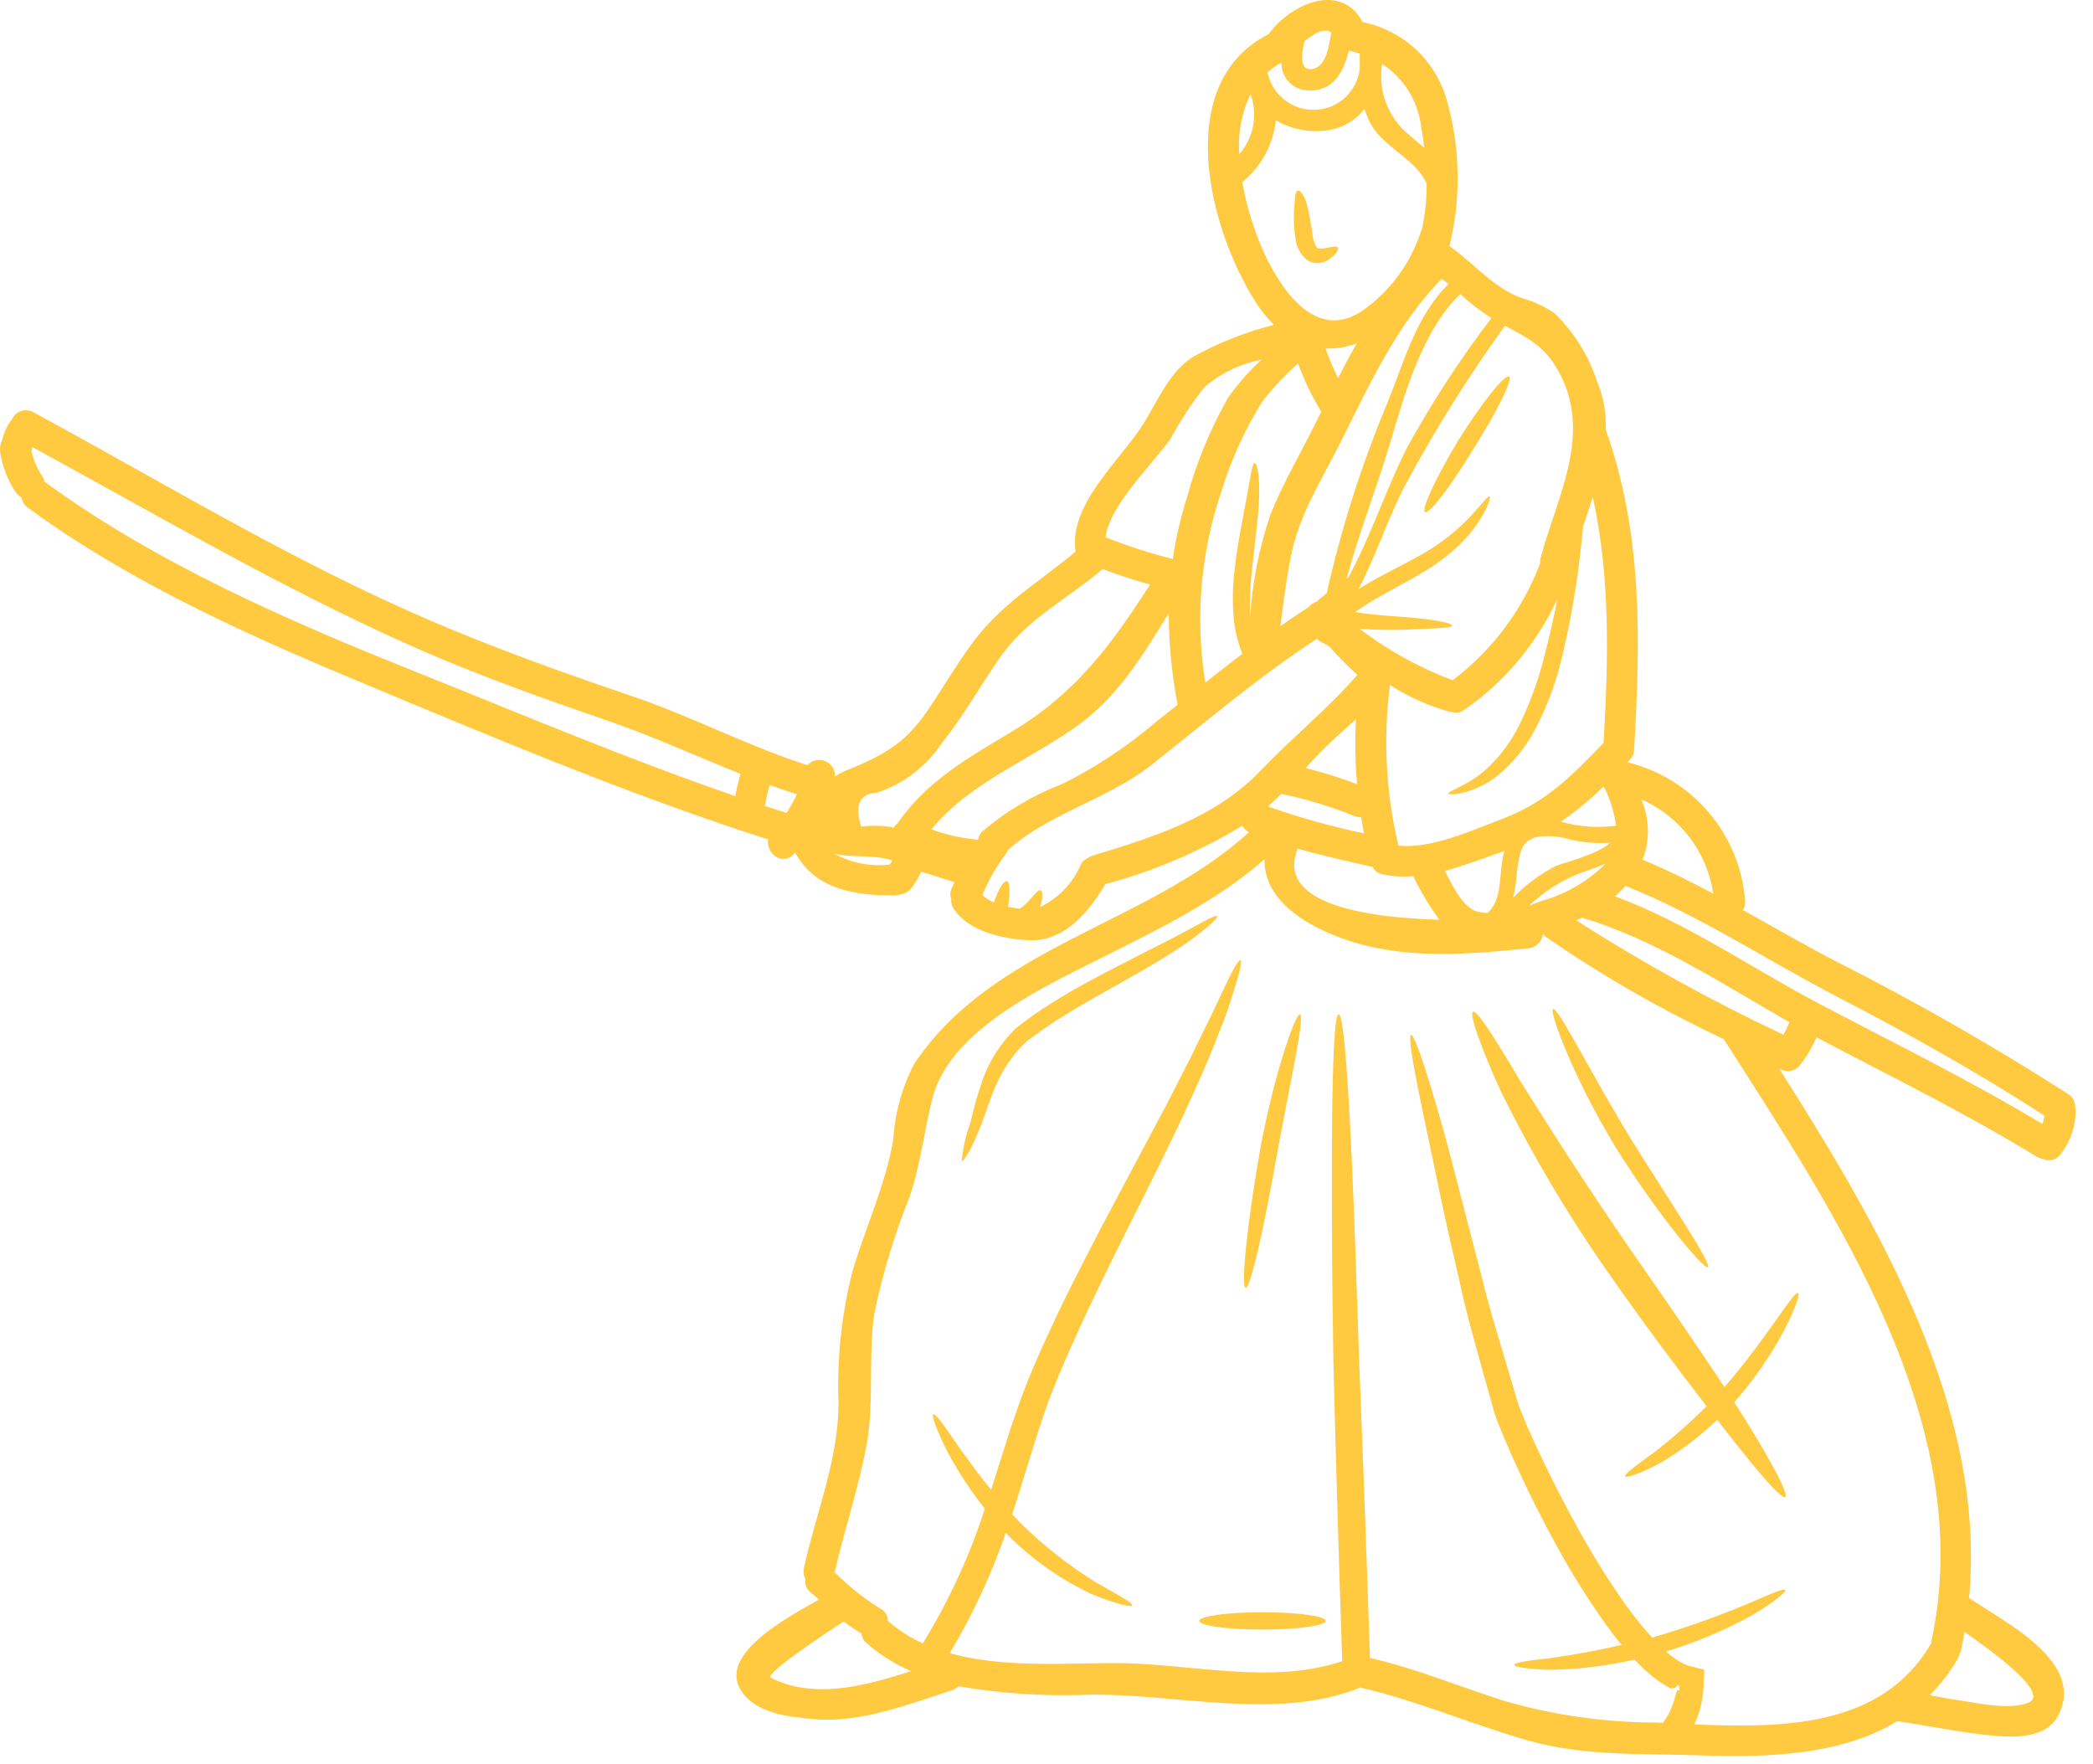 <?xml version="1.0" encoding="UTF-8"?> <svg xmlns="http://www.w3.org/2000/svg" width="121" height="102" viewBox="0 0 121 102" fill="none"> <path d="M119.965 63.972C119.987 64.058 120 64.146 120.001 64.235C119.987 65.173 119.657 66.08 119.064 66.808C118.947 66.934 118.793 67.021 118.625 67.057C118.456 67.092 118.28 67.075 118.121 67.008C117.993 66.987 117.869 66.942 117.756 66.876C113.721 64.399 109.429 62.292 105.244 60.089C105.166 60.047 105.088 60.005 105.017 59.963C104.757 60.575 104.411 61.147 103.99 61.663C103.843 61.811 103.647 61.903 103.439 61.921C103.23 61.94 103.022 61.883 102.85 61.763C108.635 70.885 114.85 81.404 113.834 92.382C113.843 92.383 113.852 92.387 113.858 92.394C115.864 93.779 120.705 96.113 118.944 99.253C118.156 100.653 115.983 100.43 114.664 100.28C112.992 100.095 111.351 99.743 109.685 99.504C106.479 101.45 102.324 101.618 98.385 101.48C95.042 101.367 91.568 101.546 88.32 100.615C85.055 99.683 81.945 98.315 78.631 97.558L78.524 97.612C73.748 99.468 68.024 97.912 63.038 97.97C60.487 98.08 57.932 97.918 55.415 97.486C55.312 97.589 55.185 97.667 55.045 97.713C52.526 98.531 49.756 99.618 47.051 99.385C45.601 99.259 43.643 99.062 42.813 97.685C41.589 95.65 45.368 93.572 47.35 92.474C47.171 92.319 46.992 92.163 46.806 92.008C46.704 91.915 46.628 91.798 46.585 91.667C46.542 91.536 46.535 91.397 46.562 91.262C46.457 91.073 46.427 90.851 46.478 90.641C47.171 87.477 48.466 84.409 48.478 81.131C48.379 78.567 48.648 76.001 49.278 73.514C50.03 70.983 51.194 68.493 51.642 65.884C51.734 64.353 52.148 62.858 52.854 61.497C57.454 54.631 66.346 53.461 72.202 48.112C72.042 48.025 71.909 47.895 71.82 47.736C69.356 49.234 66.689 50.371 63.901 51.113C62.952 52.719 61.531 54.45 59.483 54.355C58.015 54.289 55.973 53.855 55.125 52.522C55.017 52.353 54.971 52.153 54.994 51.955C54.923 51.787 54.921 51.599 54.988 51.43C55.048 51.286 55.113 51.143 55.179 50.994H55.167C54.534 50.785 53.89 50.6 53.257 50.394C53.117 50.703 52.944 50.997 52.743 51.271C52.665 51.388 52.563 51.487 52.444 51.563C52.325 51.638 52.191 51.687 52.051 51.707C51.947 51.746 51.836 51.767 51.723 51.767C49.538 51.767 47.144 51.486 45.962 49.277L45.89 49.367C45.245 50.095 44.248 49.307 44.41 48.531C36.601 46.031 28.829 42.77 21.289 39.624C14.479 36.792 7.601 33.735 1.62 29.355C1.52 29.286 1.435 29.197 1.37 29.094C1.306 28.991 1.263 28.875 1.244 28.755C1.102 28.683 0.982 28.574 0.898 28.439C0.437 27.747 0.135 26.961 0.014 26.139C-0.024 25.899 0.016 25.654 0.128 25.439C0.213 25.049 0.373 24.681 0.601 24.355C0.631 24.313 0.661 24.277 0.691 24.241C0.741 24.129 0.814 24.028 0.905 23.946C0.995 23.863 1.102 23.801 1.219 23.762C1.335 23.723 1.458 23.709 1.58 23.721C1.702 23.732 1.82 23.769 1.927 23.829C9.496 27.929 16.988 32.497 24.91 35.888C28.737 37.53 32.653 38.927 36.593 40.264C40.02 41.428 43.238 43.135 46.676 44.234C46.803 44.095 46.969 43.998 47.152 43.956C47.335 43.914 47.527 43.929 47.701 44C47.875 44.07 48.023 44.192 48.126 44.349C48.229 44.506 48.282 44.691 48.276 44.879C48.453 44.764 48.639 44.664 48.831 44.579C50.921 43.737 52.282 43.051 53.589 41.129C54.489 39.809 55.289 38.424 56.234 37.147C57.947 34.847 60.084 33.647 62.18 31.893C61.78 29.105 64.806 26.593 66.132 24.455C66.95 23.13 67.606 21.494 68.979 20.622C70.452 19.814 72.021 19.194 73.648 18.778C73.245 18.378 72.887 17.934 72.583 17.455C69.901 13.241 67.742 4.865 73.301 1.994L73.343 1.976C74.591 0.221 77.543 -1.075 78.77 1.276C79.905 1.503 80.956 2.035 81.811 2.816C82.665 3.597 83.29 4.596 83.617 5.706C84.423 8.479 84.485 11.414 83.796 14.219C83.815 14.238 83.835 14.256 83.856 14.273C83.862 14.279 83.874 14.279 83.88 14.285C85.241 15.264 86.333 16.625 87.951 17.222C88.624 17.408 89.263 17.7 89.844 18.087C90.977 19.174 91.826 20.523 92.315 22.015C92.692 22.909 92.869 23.875 92.834 24.845C94.978 30.898 94.84 37.017 94.47 43.345C94.467 43.458 94.442 43.569 94.394 43.673C94.347 43.776 94.28 43.868 94.196 43.945C94.167 43.99 94.134 44.032 94.096 44.071C95.927 44.519 97.569 45.534 98.789 46.971C100.009 48.407 100.744 50.192 100.89 52.071C100.912 52.26 100.865 52.451 100.758 52.609C102.567 53.609 104.352 54.65 106.137 55.576C110.734 57.899 115.209 60.456 119.545 63.235C119.673 63.311 119.779 63.419 119.853 63.548C119.926 63.677 119.965 63.823 119.965 63.972ZM118.085 64.981C118.136 64.821 118.169 64.657 118.185 64.491C114.317 61.991 110.305 59.745 106.216 57.626C102.21 55.549 98.157 52.868 93.966 51.215C93.78 51.428 93.58 51.629 93.366 51.815C97.545 53.367 101.266 55.97 105.198 58.041C109.506 60.307 113.912 62.474 118.085 64.981ZM117.231 98.448C118.616 97.934 115.1 95.403 113.572 94.348C113.512 94.695 113.452 95.041 113.372 95.387C113.355 95.466 113.327 95.542 113.288 95.614C113.27 95.713 113.234 95.808 113.181 95.894C112.736 96.663 112.192 97.372 111.563 98.002C112.172 98.115 112.787 98.229 113.401 98.318C114.521 98.489 116.121 98.855 117.231 98.448ZM111.649 94.913C114.389 82.335 106.049 70.113 99.656 60.074C96.084 58.394 92.654 56.426 89.401 54.188C89.325 54.132 89.257 54.065 89.201 53.988C89.181 54.203 89.085 54.405 88.931 54.557C88.778 54.71 88.575 54.804 88.359 54.823C84.347 55.235 80.246 55.564 76.485 53.791C74.551 52.883 73.059 51.528 73.106 49.671C70.372 52.071 67.131 53.641 63.883 55.277C60.524 56.975 54.93 59.455 53.901 63.506C53.417 65.411 53.22 67.333 52.581 69.206C51.702 71.39 51.02 73.649 50.543 75.955C50.178 78.469 50.555 81.06 50.095 83.549C49.635 86.038 48.811 88.432 48.256 90.898C49.049 91.69 49.928 92.391 50.877 92.987C51.013 93.049 51.128 93.149 51.207 93.275C51.287 93.402 51.328 93.549 51.325 93.698C51.337 93.71 51.349 93.715 51.354 93.721C51.953 94.244 52.624 94.677 53.348 95.005C54.852 92.563 56.057 89.949 56.936 87.22C56.141 86.219 55.434 85.15 54.823 84.027C54.148 82.701 53.844 81.836 53.957 81.77C54.089 81.692 54.614 82.456 55.444 83.67C55.944 84.37 56.56 85.222 57.3 86.13C57.426 85.736 57.551 85.342 57.671 84.954C57.939 84.112 58.202 83.294 58.453 82.488C58.745 81.688 58.984 80.9 59.294 80.148C59.885 78.62 60.542 77.253 61.145 75.948C62.399 73.348 63.593 71.089 64.655 69.095C65.717 67.101 66.637 65.37 67.437 63.866C68.207 62.355 68.876 61.084 69.383 60.003C69.646 59.466 69.883 58.982 70.1 58.546C70.317 58.11 70.482 57.723 70.643 57.382C71.276 56.033 71.61 55.466 71.717 55.502C71.824 55.538 71.688 56.176 71.222 57.621C71.108 57.979 70.983 58.391 70.81 58.845C70.637 59.299 70.428 59.806 70.21 60.367C69.774 61.502 69.171 62.815 68.461 64.373C67.733 65.919 66.867 67.692 65.852 69.71C64.837 71.728 63.697 74.002 62.497 76.581C61.918 77.881 61.285 79.25 60.736 80.7C60.449 81.423 60.217 82.2 59.948 82.975C59.697 83.775 59.448 84.593 59.184 85.428C58.975 86.115 58.754 86.819 58.515 87.536C58.676 87.715 58.838 87.888 59.005 88.061C60.347 89.377 61.833 90.539 63.434 91.524C64.694 92.234 65.506 92.67 65.452 92.813C65.41 92.932 64.503 92.729 63.106 92.156C61.319 91.313 59.692 90.168 58.294 88.772C58.241 88.718 58.194 88.664 58.145 88.616C57.314 91.042 56.228 93.374 54.904 95.571C57.912 96.419 61.446 96.156 64.36 96.144C68.652 96.126 73.416 97.444 77.595 96.037C77.368 89.183 77.201 83.446 77.087 78.718C76.998 73.718 76.992 69.818 76.998 66.844C77.016 60.893 77.171 58.636 77.392 58.636C77.613 58.636 77.863 60.893 78.138 66.827C78.281 69.8 78.407 73.68 78.574 78.671C78.765 83.363 78.974 89.052 79.201 95.846C81.881 96.467 84.388 97.511 87.009 98.346C89.849 99.161 92.789 99.577 95.743 99.582L96.131 99.6C96.351 99.32 96.526 99.007 96.65 98.674C96.75 98.426 96.828 98.171 96.883 97.91L96.967 97.725L97.092 97.719V97.439H96.967C96.961 97.439 96.859 97.588 96.823 97.576L96.608 97.624C96.354 97.491 96.109 97.341 95.874 97.176C95.448 96.866 95.048 96.52 94.68 96.143C94.62 96.078 94.561 96.006 94.495 95.943C93.008 96.287 91.49 96.481 89.964 96.522C89.626 96.543 89.287 96.537 88.949 96.504C88.649 96.486 88.4 96.457 88.191 96.433C87.773 96.379 87.54 96.319 87.54 96.248C87.54 96.177 87.767 96.11 88.185 96.039C88.394 96.009 88.645 95.973 88.943 95.939C89.241 95.905 89.576 95.88 89.934 95.808C90.967 95.671 92.286 95.432 93.749 95.097C93.421 94.703 93.116 94.303 92.83 93.904C91.807 92.463 90.868 90.963 90.018 89.414C89.212 87.947 88.492 86.526 87.857 85.152C87.534 84.465 87.236 83.791 86.957 83.122C86.814 82.788 86.683 82.459 86.551 82.122C86.425 81.79 86.319 81.451 86.235 81.107C85.507 78.487 84.82 76.158 84.378 74.075C83.895 71.991 83.483 70.175 83.161 68.601C82.51 65.449 82.032 63.282 81.776 61.879C81.52 60.476 81.476 59.855 81.576 59.825C81.676 59.795 81.928 60.368 82.37 61.725C82.812 63.082 83.45 65.23 84.244 68.346C84.644 69.904 85.116 71.701 85.644 73.755C86.144 75.826 86.868 78.089 87.62 80.655C87.705 80.973 87.808 81.286 87.93 81.592C88.064 81.902 88.195 82.218 88.324 82.541C88.606 83.18 88.908 83.835 89.232 84.505C89.871 85.841 90.589 87.224 91.387 88.654C92.217 90.142 93.13 91.583 94.121 92.97C94.555 93.56 95.019 94.128 95.512 94.67C95.518 94.664 95.524 94.664 95.536 94.664C97.371 94.13 99.174 93.494 100.936 92.759C102.285 92.18 103.126 91.792 103.21 91.924C103.276 92.024 102.559 92.634 101.252 93.398C99.684 94.265 98.027 94.962 96.309 95.476C96.469 95.616 96.636 95.747 96.809 95.87C96.972 95.987 97.144 96.091 97.323 96.18L97.448 96.234C97.556 96.284 97.671 96.32 97.788 96.341L98.529 96.526C98.511 96.831 98.499 97.135 98.487 97.446C98.485 97.597 98.473 97.749 98.451 97.899L98.415 98.18C98.356 98.541 98.264 98.897 98.141 99.243C98.087 99.392 98.021 99.543 97.95 99.69C103.066 99.905 108.815 99.881 111.644 95.004C111.643 94.967 111.643 94.943 111.649 94.913ZM103.107 59.813C103.238 59.582 103.353 59.342 103.453 59.097C99.59 56.897 95.782 54.369 91.553 53.079C91.528 53.066 91.502 53.056 91.475 53.049C91.362 53.103 91.249 53.157 91.129 53.21C94.975 55.669 98.976 57.876 103.107 59.817V59.813ZM99.047 51.658C98.87 50.471 98.395 49.349 97.666 48.396C96.937 47.443 95.979 46.69 94.88 46.208C95.367 47.315 95.398 48.57 94.964 49.7C96.343 50.277 97.701 50.946 99.047 51.662V51.658ZM93.424 47.73C93.323 46.975 93.101 46.241 92.767 45.557C92.739 45.536 92.713 45.512 92.689 45.486C91.93 46.223 91.111 46.898 90.242 47.503C91.276 47.799 92.359 47.877 93.424 47.734V47.73ZM93.077 48.721C92.261 48.778 91.441 48.703 90.648 48.5C90.03 48.325 89.381 48.293 88.748 48.405C88.617 48.47 88.48 48.536 88.342 48.605C88.132 48.769 87.981 48.997 87.912 49.256C87.785 49.713 87.705 50.182 87.674 50.656C87.638 51.072 87.572 51.485 87.474 51.892C88.189 51.164 89.012 50.551 89.915 50.077C90.427 49.865 92.474 49.355 93.077 48.725V48.721ZM92.707 42.942C92.982 38.101 93.107 33.391 92.08 28.728C91.907 29.296 91.716 29.851 91.531 30.4C91.501 30.669 91.471 30.943 91.436 31.254C91.2 33.664 90.787 36.053 90.201 38.403C89.863 39.72 89.37 40.992 88.732 42.194C88.205 43.199 87.482 44.09 86.607 44.815C86.007 45.3 85.308 45.648 84.559 45.836C84.04 45.949 83.753 45.931 83.73 45.872C83.707 45.813 83.986 45.687 84.44 45.46C85.066 45.157 85.638 44.756 86.135 44.272C86.866 43.544 87.466 42.696 87.908 41.764C88.464 40.601 88.906 39.388 89.228 38.141C89.562 36.905 89.819 35.711 90.046 34.595C88.856 37.197 86.985 39.429 84.63 41.055C84.531 41.125 84.417 41.171 84.297 41.19C84.177 41.208 84.054 41.199 83.938 41.162C83.89 41.16 83.842 41.154 83.794 41.145C82.576 40.807 81.417 40.285 80.356 39.598C79.954 42.698 80.12 45.846 80.845 48.887C82.785 49.087 85.161 47.974 86.875 47.329C89.388 46.385 90.901 44.821 92.707 42.946V42.942ZM92.821 49.927C92.48 50.076 92.14 50.202 91.865 50.297C90.713 50.662 89.649 51.261 88.737 52.055C88.618 52.155 88.504 52.255 88.391 52.355C88.666 52.255 88.934 52.155 89.191 52.062C90.563 51.671 91.812 50.938 92.821 49.931V49.927ZM89.06 32.278C89.985 28.786 91.997 25.288 90.248 21.748C89.43 20.094 88.498 19.628 87.006 18.829C84.878 21.778 82.948 24.865 81.227 28.07C80.212 30.01 79.55 32.129 78.541 34.057C78.636 34.004 78.72 33.938 78.815 33.884C79.926 33.216 81.024 32.708 81.956 32.184C82.781 31.738 83.552 31.202 84.256 30.584C85.444 29.527 85.975 28.614 86.119 28.709C86.178 28.745 86.101 28.996 85.91 29.42C85.607 30.027 85.221 30.59 84.763 31.091C84.079 31.829 83.293 32.466 82.429 32.984C81.474 33.575 80.393 34.112 79.329 34.739C78.989 34.948 78.654 35.163 78.338 35.384C79.753 35.611 81.06 35.634 82.027 35.748C83.239 35.867 83.955 36.048 83.955 36.172C83.938 36.291 83.221 36.315 82.009 36.372C80.874 36.437 79.736 36.431 78.601 36.355C80.242 37.599 82.053 38.601 83.979 39.328C86.269 37.598 88.023 35.255 89.036 32.57C89.029 32.472 89.038 32.373 89.06 32.278ZM86.976 49.185C86.91 49.209 86.845 49.239 86.776 49.262C85.761 49.621 84.657 50.05 83.535 50.343C83.994 51.28 84.621 52.51 85.427 52.707C85.609 52.75 85.795 52.776 85.982 52.785C86.94 51.973 86.594 50.462 86.976 49.185ZM86.218 18.385C85.58 17.978 84.978 17.516 84.418 17.006C82.227 19.101 81.188 22.832 80.359 25.632C79.571 28.271 78.574 30.778 77.859 33.405C77.883 33.411 77.907 33.423 77.925 33.429C79.25 31.017 80.164 28.175 81.375 25.823C82.806 23.229 84.425 20.744 86.218 18.387V18.385ZM83.741 16.423C83.615 16.315 83.484 16.214 83.353 16.112C80.72 18.799 79.144 22.297 77.472 25.628C76.401 27.741 75.101 29.777 74.637 32.135C74.368 33.478 74.195 34.835 74.022 36.195C74.559 35.819 75.108 35.448 75.663 35.095C75.775 34.945 75.932 34.836 76.111 34.785C76.311 34.618 76.505 34.456 76.702 34.285C77.543 30.541 78.71 26.877 80.189 23.337C81.156 20.972 81.86 18.249 83.741 16.423ZM82.206 13.241C82.395 12.38 82.485 11.501 82.475 10.62C81.926 9.271 80.039 8.525 79.299 7.253C79.122 6.953 78.981 6.632 78.881 6.298C78.615 6.643 78.281 6.931 77.9 7.144C77.52 7.358 77.1 7.492 76.666 7.54C75.659 7.673 74.637 7.467 73.759 6.955C73.611 8.355 72.913 9.639 71.819 10.525C72.037 11.768 72.392 12.983 72.876 14.148C73.759 16.273 75.884 19.909 78.75 17.969C80.358 16.85 81.552 15.233 82.15 13.369C82.165 13.324 82.188 13.283 82.206 13.241ZM82.344 8.549C82.29 8.119 82.224 7.695 82.153 7.307C82.065 6.578 81.818 5.878 81.43 5.255C81.042 4.632 80.523 4.102 79.908 3.701C79.896 3.767 79.884 3.838 79.872 3.91C79.796 4.591 79.88 5.28 80.119 5.923C80.357 6.566 80.743 7.143 81.245 7.61C81.585 7.916 81.973 8.22 82.344 8.549ZM83.209 53.173C82.633 52.38 82.129 51.537 81.701 50.655C81.104 50.704 80.503 50.666 79.916 50.542C79.794 50.52 79.678 50.469 79.579 50.393C79.481 50.318 79.402 50.219 79.349 50.106C79.313 50.1 79.277 50.1 79.241 50.094C77.826 49.772 76.412 49.455 75.021 49.061C73.735 52.235 78.887 53.047 83.209 53.173ZM78.857 48.173C78.798 47.863 78.738 47.558 78.69 47.248C78.549 47.253 78.408 47.226 78.278 47.17C76.919 46.621 75.513 46.194 74.078 45.893C73.828 46.143 73.565 46.393 73.296 46.621C75.113 47.264 76.971 47.783 78.857 48.176V48.173ZM78.612 3.895C78.612 3.638 78.612 3.37 78.607 3.095C78.407 3.035 78.201 2.976 77.986 2.922C77.663 4.158 77.096 5.328 75.568 5.222C75.164 5.203 74.783 5.028 74.506 4.732C74.229 4.437 74.079 4.045 74.087 3.64C74.068 3.645 74.048 3.647 74.028 3.646C73.753 3.804 73.495 3.99 73.258 4.202C73.285 4.242 73.305 4.286 73.317 4.333C73.486 4.985 73.893 5.55 74.457 5.917C75.022 6.284 75.704 6.426 76.368 6.315C76.96 6.223 77.503 5.934 77.91 5.496C78.317 5.057 78.564 4.494 78.612 3.898V3.895ZM78.457 45.331C78.349 44.084 78.327 42.831 78.392 41.582C77.622 42.275 76.834 42.949 76.111 43.72C75.902 43.94 75.699 44.173 75.49 44.4C76.496 44.654 77.487 44.966 78.457 45.334V45.331ZM77.357 21.858C77.703 21.184 78.057 20.515 78.431 19.858C77.856 20.069 77.245 20.169 76.631 20.151C76.845 20.733 77.078 21.306 77.353 21.861L77.357 21.858ZM78.473 39.015C77.904 38.506 77.368 37.962 76.867 37.386C76.694 37.286 76.521 37.186 76.342 37.093C76.264 37.049 76.192 36.995 76.127 36.932C72.784 39.111 69.704 41.744 66.575 44.215C64.026 46.227 60.636 47.009 58.26 49.152C58.24 49.216 58.21 49.276 58.17 49.331C57.615 50.074 57.152 50.882 56.791 51.737C56.98 51.923 57.206 52.067 57.454 52.161C57.554 51.904 57.654 51.661 57.746 51.456C57.931 51.104 58.098 50.913 58.212 50.943C58.326 50.973 58.367 51.235 58.355 51.629C58.349 51.895 58.322 52.16 58.277 52.423C58.502 52.473 58.73 52.511 58.958 52.537C58.958 52.531 58.964 52.531 58.97 52.531C59.169 52.388 59.351 52.224 59.513 52.041C59.824 51.695 60.013 51.421 60.158 51.468C60.224 51.486 60.258 51.582 60.258 51.743C60.261 51.968 60.217 52.192 60.127 52.4C60.12 52.415 60.114 52.431 60.109 52.447C61.179 51.94 62.027 51.059 62.491 49.97C62.581 49.798 62.73 49.665 62.909 49.594C62.989 49.535 63.078 49.491 63.172 49.462C66.712 48.388 70.282 47.278 72.908 44.519C74.69 42.655 76.774 40.97 78.469 39.018L78.473 39.015ZM75.95 3.97C76.684 3.77 76.839 2.662 76.959 1.87C76.69 1.691 76.359 1.757 75.944 2.002C75.761 2.115 75.585 2.24 75.419 2.378C75.24 3.098 75.101 4.209 75.95 3.97ZM76.386 23.789C76.379 23.782 76.373 23.774 76.368 23.766C75.833 22.894 75.389 21.97 75.043 21.008C74.286 21.685 73.591 22.427 72.965 23.228C71.961 24.846 71.17 26.588 70.613 28.41C69.401 31.963 69.081 35.76 69.682 39.466C70.382 38.905 71.103 38.344 71.819 37.801L71.789 37.717C71.548 37.081 71.391 36.417 71.323 35.741C71.255 34.966 71.255 34.187 71.323 33.413C71.502 31.52 71.879 29.885 72.082 28.703C72.302 27.527 72.392 26.774 72.535 26.768C72.678 26.762 72.835 27.527 72.792 28.774C72.749 30.021 72.492 31.693 72.326 33.502C72.263 34.222 72.244 34.946 72.267 35.669C72.267 35.681 72.273 35.693 72.273 35.705C72.397 33.678 72.79 31.677 73.443 29.755C74.143 28.012 75.084 26.4 75.926 24.717C76.075 24.416 76.231 24.1 76.386 23.789ZM71.646 8.919C72.055 8.449 72.331 7.879 72.445 7.267C72.559 6.655 72.508 6.023 72.296 5.438C71.779 6.521 71.555 7.721 71.646 8.919ZM71.013 22.966C71.575 22.177 72.217 21.449 72.929 20.793C71.716 21.026 70.583 21.569 69.64 22.369C68.9 23.306 68.243 24.306 67.676 25.359C66.786 26.667 64.118 29.21 63.915 31.067C63.945 31.079 63.981 31.084 64.01 31.096C65.246 31.585 66.512 31.992 67.801 32.314C67.978 31.111 68.251 29.926 68.619 28.768C69.168 26.74 69.973 24.791 71.013 22.966ZM66.792 41.766C67.222 41.426 67.652 41.086 68.082 40.74C67.744 38.997 67.572 37.225 67.568 35.45C66.154 37.75 64.721 40.125 62.542 41.766C59.748 43.866 56.083 45.187 53.85 47.945C54.669 48.251 55.524 48.447 56.393 48.53C56.441 48.536 56.488 48.548 56.53 48.554C56.536 48.548 56.536 48.542 56.542 48.542C56.571 48.355 56.662 48.183 56.801 48.055C58.183 46.883 59.753 45.955 61.445 45.309C63.362 44.346 65.158 43.158 66.792 41.77V41.766ZM66.482 33.797C65.557 33.528 64.643 33.242 63.748 32.897C61.712 34.635 59.36 35.769 57.778 38.055C56.656 39.685 55.671 41.434 54.435 42.986C53.54 44.324 52.222 45.325 50.692 45.828C49.692 45.888 49.392 46.538 49.784 47.786C50.36 47.715 50.943 47.725 51.516 47.816C51.563 47.822 51.611 47.84 51.665 47.852C51.719 47.757 51.792 47.675 51.88 47.613C53.539 45.177 55.987 43.798 58.48 42.306C62.166 40.105 64.243 37.293 66.482 33.801V33.797ZM51.575 49.764C51.581 49.752 51.581 49.746 51.587 49.74C50.459 49.382 49.235 49.603 48.232 49.352C49.208 49.894 50.33 50.114 51.438 49.979C51.488 49.91 51.534 49.838 51.575 49.764ZM52.668 96.609C51.73 96.205 50.859 95.657 50.089 94.985C50.006 94.918 49.938 94.835 49.89 94.74C49.842 94.646 49.814 94.542 49.808 94.436C49.449 94.228 49.106 93.995 48.781 93.736C47.659 94.465 44.155 96.787 44.567 96.996C47.05 98.255 50.023 97.474 52.668 96.609ZM45.468 46.994C45.695 46.651 45.896 46.292 46.068 45.919C45.537 45.752 45.012 45.567 44.492 45.382C44.392 45.764 44.292 46.146 44.23 46.534L44.212 46.588C44.627 46.725 45.05 46.863 45.468 46.994ZM42.507 46.021C42.585 45.585 42.692 45.161 42.807 44.737C40.245 43.711 37.719 42.555 35.101 41.655C31.364 40.366 27.621 39.04 24.001 37.44C16.401 34.081 9.166 29.819 1.865 25.843C1.859 25.92 1.843 25.996 1.817 26.07C1.936 26.593 2.148 27.09 2.444 27.538C2.507 27.632 2.552 27.738 2.575 27.849C9.017 32.549 16.533 35.836 23.905 38.786C30.024 41.233 36.233 43.866 42.507 46.021Z" fill="#FFC940"></path> <path d="M103.954 74.755C104.068 74.815 103.805 75.615 103.19 76.827C102.384 78.35 101.4 79.773 100.259 81.066C100.504 81.442 100.737 81.806 100.951 82.152C102.551 84.731 103.411 86.408 103.208 86.546C103.005 86.684 101.763 85.268 99.901 82.886C99.701 82.63 99.489 82.361 99.274 82.08C98.285 83.031 97.189 83.865 96.008 84.564C94.814 85.203 94.021 85.459 93.955 85.352C93.877 85.22 94.57 84.731 95.644 83.952C96.704 83.13 97.711 82.243 98.659 81.295C96.976 79.116 94.952 76.418 92.85 73.395C90.578 70.134 88.553 66.708 86.791 63.145C85.531 60.381 84.94 58.596 85.149 58.489C85.382 58.369 86.391 59.969 87.931 62.56C89.513 65.097 91.74 68.584 94.343 72.36C96.349 75.243 98.205 77.929 99.692 80.186C102.193 77.314 103.686 74.61 103.954 74.755Z" fill="#FFC940"></path> <path d="M94.253 65.793C96.79 69.846 98.975 73.076 98.731 73.261C98.531 73.41 95.973 70.431 93.394 66.318C90.857 62.118 89.567 58.444 89.776 58.337C90.063 58.187 91.794 61.739 94.253 65.793Z" fill="#FFC940"></path> <path d="M87.239 21.772C87.478 21.921 86.558 23.772 85.197 25.927C83.89 28.088 82.636 29.735 82.385 29.61C82.134 29.485 83.018 27.592 84.343 25.395C85.701 23.246 87.001 21.622 87.239 21.772Z" fill="#FFC940"></path> <path d="M77.341 14.309C77.407 14.409 77.269 14.721 76.775 15.032C76.619 15.124 76.446 15.183 76.266 15.205C76.009 15.231 75.75 15.163 75.538 15.014C75.181 14.704 74.951 14.272 74.894 13.802C74.794 13.154 74.774 12.496 74.835 11.844C74.876 11.366 74.882 11.098 75.001 11.026C75.067 11.008 75.156 11.026 75.263 11.169C75.388 11.347 75.48 11.545 75.538 11.754C75.689 12.366 75.805 12.986 75.885 13.611C75.911 13.849 75.989 14.079 76.112 14.286C76.141 14.357 76.311 14.399 76.523 14.363C76.936 14.297 77.257 14.184 77.341 14.309Z" fill="#FFC940"></path> <path d="M72.983 93.206C75.007 93.206 76.642 93.427 76.642 93.706C76.642 93.985 75.007 94.206 72.983 94.206C70.959 94.206 69.329 93.985 69.329 93.706C69.329 93.427 70.965 93.206 72.983 93.206Z" fill="#FFC940"></path> <path d="M75.15 58.635C75.45 58.707 74.65 62.259 73.85 66.593C73.079 70.963 72.291 74.503 72.011 74.455C71.731 74.407 72.083 70.813 72.859 66.408C73.681 61.972 74.911 58.581 75.15 58.635Z" fill="#FFC940"></path> <path d="M70.374 52.964C70.416 53.017 70.207 53.244 69.789 53.603C69.197 54.101 68.57 54.557 67.915 54.97C67.091 55.501 66.088 56.092 64.972 56.719C63.856 57.346 62.619 58.019 61.39 58.796C60.649 59.238 59.99 59.739 59.354 60.196C58.616 60.893 58.025 61.732 57.617 62.662C57.229 63.527 56.978 64.375 56.709 65.056C56.178 66.456 55.695 67.169 55.599 67.139C55.668 66.361 55.841 65.596 56.112 64.864C56.304 64.011 56.546 63.17 56.835 62.345C57.24 61.262 57.877 60.281 58.701 59.471L58.713 59.459L58.725 59.447C59.408 58.905 60.121 58.404 60.862 57.947C62.134 57.141 63.394 56.49 64.534 55.899C65.674 55.308 66.701 54.796 67.556 54.355C68.411 53.914 69.097 53.543 69.568 53.28C70.039 53.017 70.332 52.91 70.374 52.964Z" fill="#FFC940"></path> </svg> 